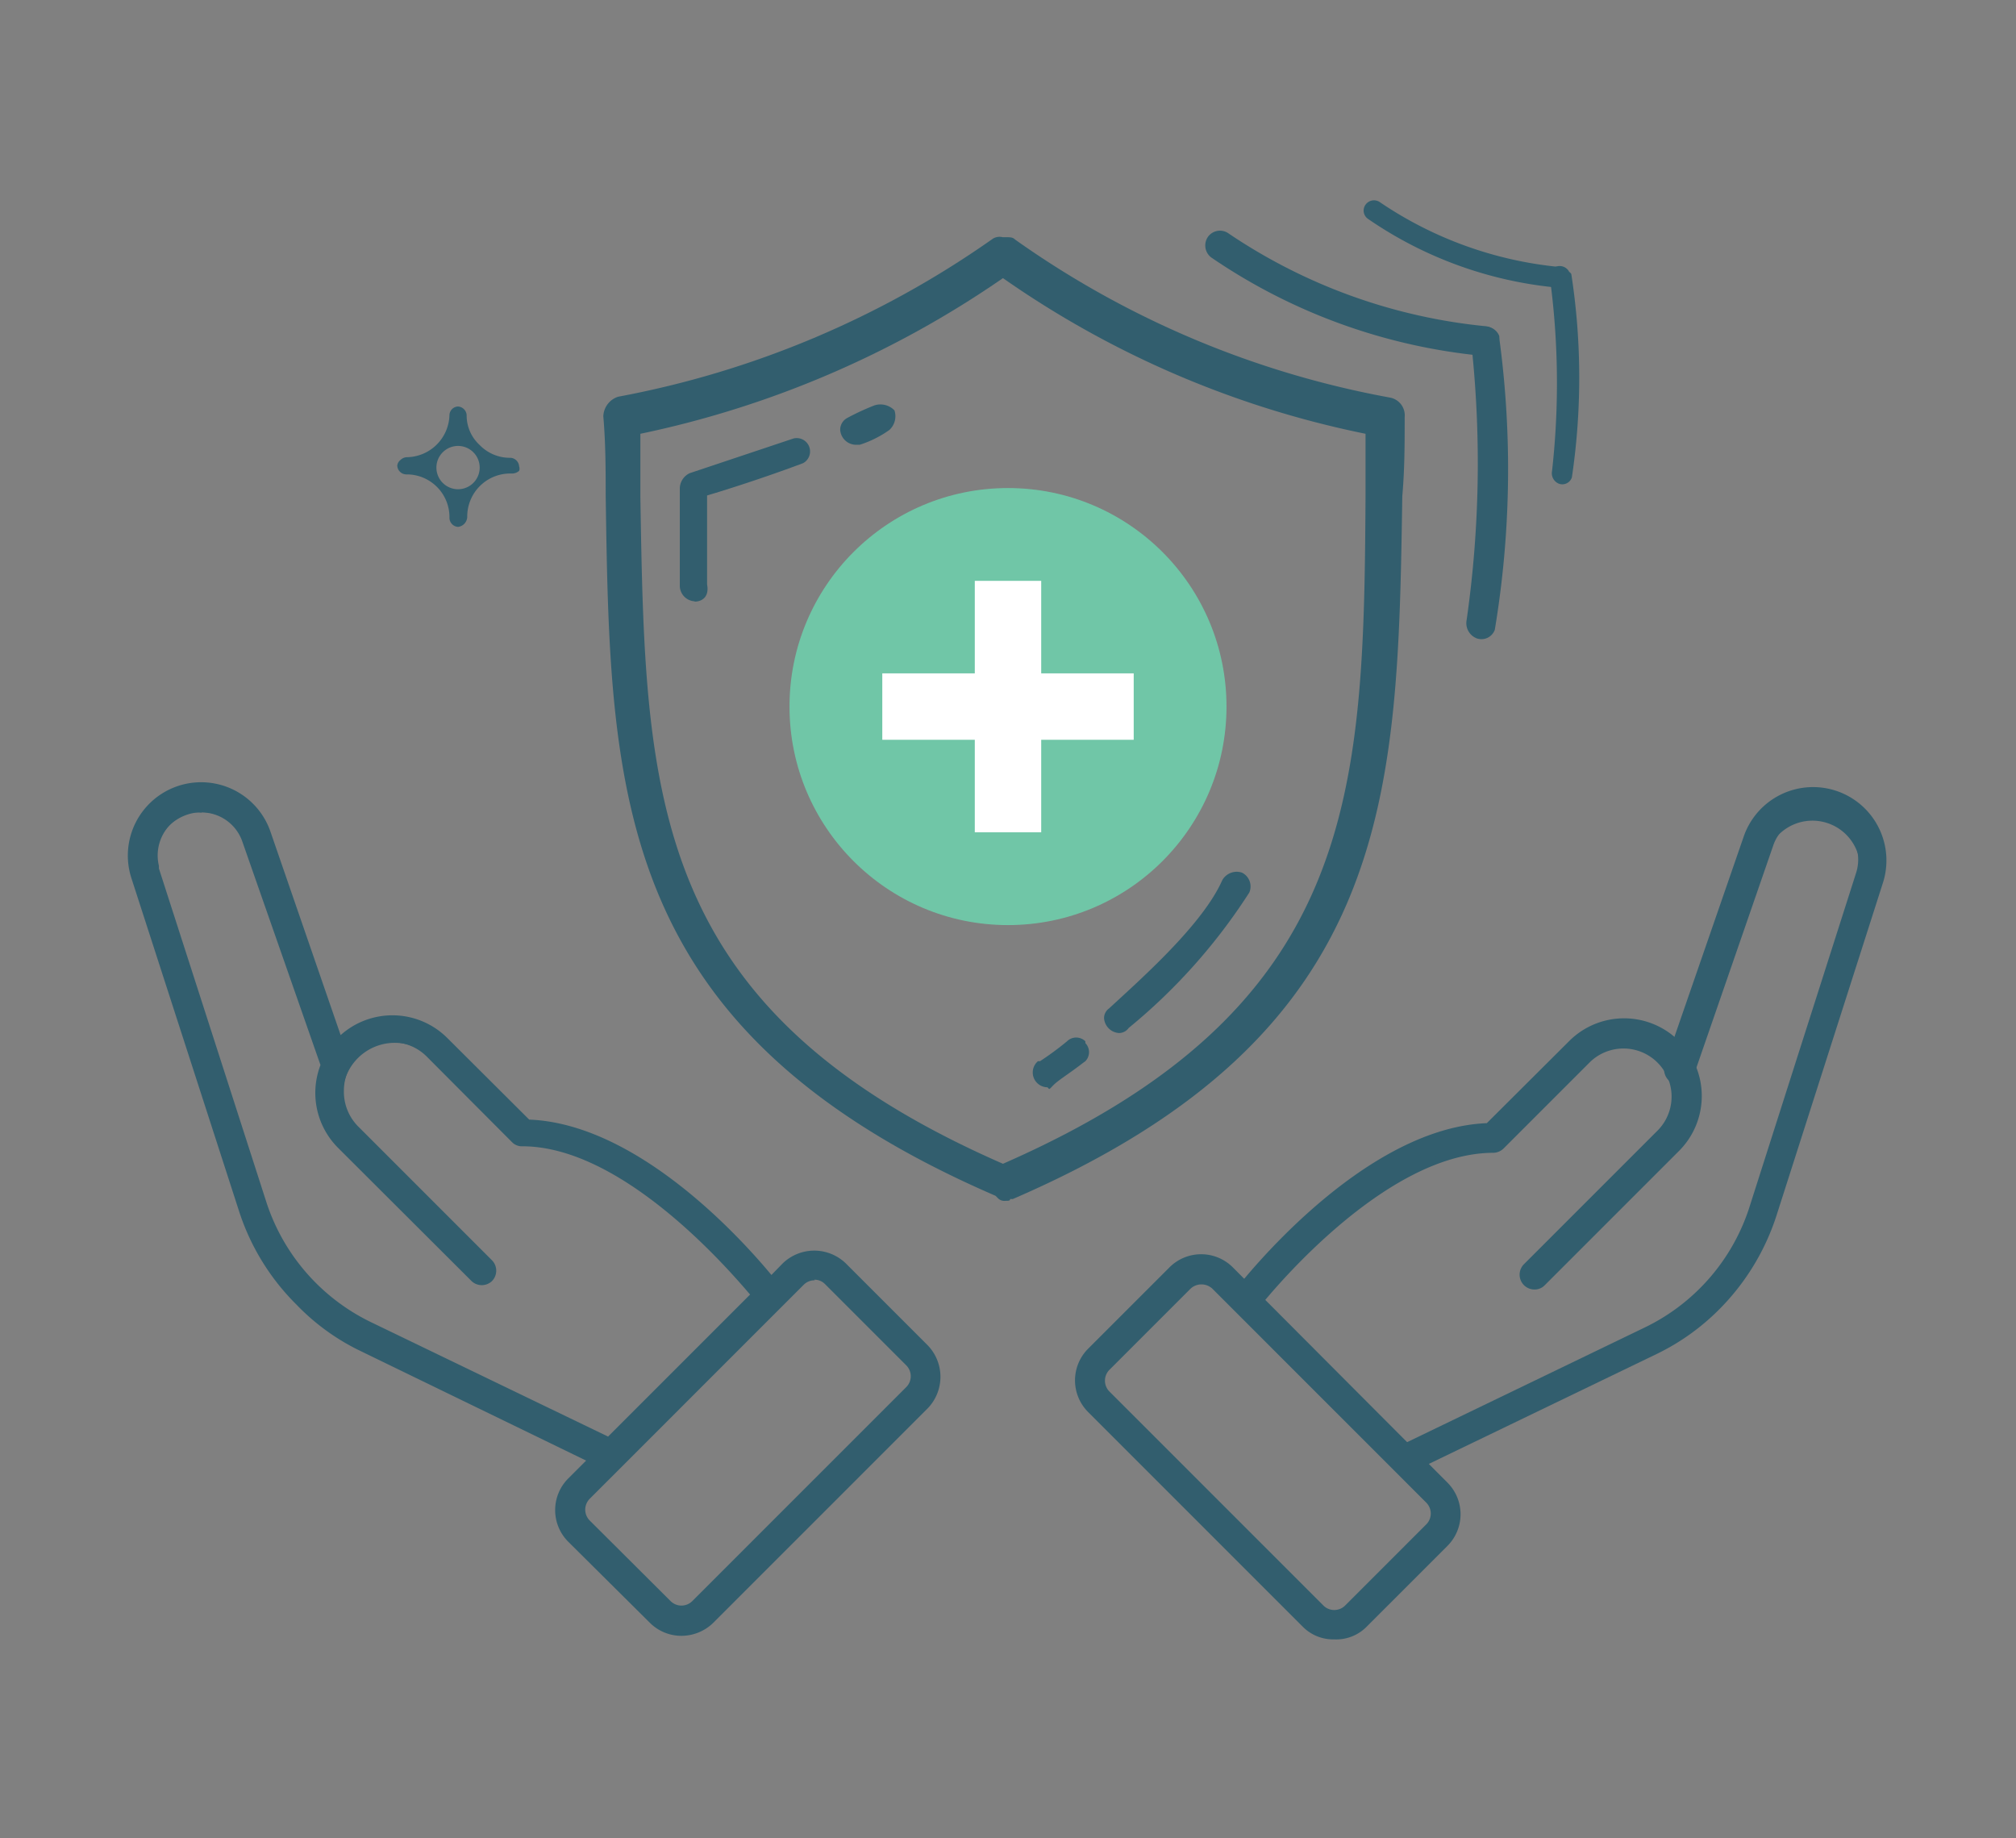 <svg id="Layer_1" data-name="Layer 1" xmlns="http://www.w3.org/2000/svg" viewBox="0 0 68 62"><rect x="0" y="0" width="68" height="62" fill="#808080" stroke="none"/><defs><style>.cls-1{fill:#325e6e;}.cls-2{fill:#70c6a7;}.cls-3{fill:#fff;}</style></defs><g id="Group_426" data-name="Group 426"><g id="Group_414" data-name="Group 414"><g id="Group_413" data-name="Group 413"><g id="Group_412" data-name="Group 412"><path id="Path_366" data-name="Path 366" class="cls-1" d="M57.9,44.05a7.39,7.39,0,0,1-2.07,1.48l-8,3.86a.37.37,0,0,1-.49-.17.38.38,0,0,1,.17-.49h0l8-3.86a7,7,0,0,0,3.58-4.12L62.73,29.5a1.61,1.61,0,0,0-3-1L57,36.16a.37.37,0,0,1-.47.23.38.38,0,0,1-.23-.47L59,28.23a2.34,2.34,0,0,1,4.43,1.49L59.78,41A7.63,7.63,0,0,1,57.9,44.05Z"/><path id="Path_367" data-name="Path 367" class="cls-1" d="M47.7,49.56l-.16,0a.51.51,0,0,1-.31-.64.48.48,0,0,1,.25-.29l8-3.86a6.82,6.82,0,0,0,3.51-4L62.6,29.46a1.47,1.47,0,1,0-2.79-.94h0l-2.66,7.69a.5.5,0,0,1-1-.29l0,0,2.66-7.69a2.47,2.47,0,1,1,4.69,1.58L59.92,41A7.93,7.93,0,0,1,58,44.15h0a7.69,7.69,0,0,1-2.11,1.51l-8,3.86A.41.41,0,0,1,47.7,49.56Zm13.49-22.3a1.54,1.54,0,0,1,.43.06,1.74,1.74,0,0,1,1.27,2.1l0,.12L59.22,40.8A7.18,7.18,0,0,1,55.57,45l-8,3.86a.23.23,0,0,0-.09.31.24.24,0,0,0,.3.1l8-3.86a7.36,7.36,0,0,0,2-1.45h0a7.56,7.56,0,0,0,1.85-3L63.3,29.68a2.2,2.2,0,0,0-4.18-1.4L56.46,36a.24.24,0,0,0,.18.27.22.22,0,0,0,.26-.12l2.66-7.69a1.73,1.73,0,0,1,1.64-1.17Z"/></g></g></g><g id="Group_417" data-name="Group 417"><g id="Group_416" data-name="Group 416"><g id="Group_415" data-name="Group 415"><path id="Path_368" data-name="Path 368" class="cls-1" d="M56.52,38.75,52,43.25a.37.37,0,0,1-.52-.52L56,38.22a1.76,1.76,0,0,0-2.49-2.48l-2.89,2.89a.38.38,0,0,1-.26.11c-3.91,0-8,5.24-8,5.29a.37.37,0,0,1-.6-.42l0,0c.17-.23,4.23-5.45,8.44-5.58L53,35.22a2.49,2.49,0,0,1,3.52,3.52Z"/><path id="Path_369" data-name="Path 369" class="cls-1" d="M42.05,44.32a.5.5,0,0,1-.49-.51.47.47,0,0,1,.1-.3c.17-.22,4.24-5.46,8.49-5.63l2.76-2.75a2.62,2.62,0,1,1,3.7,3.71h0l-4.5,4.5a.47.47,0,0,1-.35.15h0a.5.5,0,0,1-.36-.85l4.51-4.51a1.62,1.62,0,0,0-2.3-2.29l-2.89,2.89a.51.51,0,0,1-.35.15h0c-3.82,0-7.88,5.19-7.92,5.24a.49.49,0,0,1-.33.19Zm12.71-9.69a2.36,2.36,0,0,0-1.66.69l-2.83,2.83h-.05c-4.15.12-8.18,5.3-8.34,5.52a.24.24,0,0,0,0,.33.23.23,0,0,0,.32,0c.17-.21,4.19-5.34,8.13-5.34h0a.24.24,0,0,0,.16-.07l2.9-2.89a1.89,1.89,0,0,1,2.67,2.67l-4.5,4.5a.24.24,0,0,0,0,.33.2.2,0,0,0,.16.07h0a.2.2,0,0,0,.16-.07l4.51-4.5a2.36,2.36,0,0,0-1.67-4Z"/></g></g></g><g id="Group_420" data-name="Group 420"><g id="Group_419" data-name="Group 419"><g id="Group_418" data-name="Group 418"><path id="Path_370" data-name="Path 370" class="cls-1" d="M48.73,52,46,54.76a1.39,1.39,0,0,1-2,0l-7.22-7.22a1.39,1.39,0,0,1,0-2l2.74-2.74a1.39,1.39,0,0,1,2,0l7.22,7.22A1.41,1.41,0,0,1,48.73,52ZM37.33,46.1a.64.64,0,0,0,0,.92h0l7.22,7.22a.66.66,0,0,0,.92,0h0l2.74-2.74a.66.66,0,0,0,0-.92h0L41,43.36a.64.64,0,0,0-.92,0Z"/><path id="Path_371" data-name="Path 371" class="cls-1" d="M45,55.29a1.44,1.44,0,0,1-1.07-.44l-7.22-7.22a1.51,1.51,0,0,1,0-2.15l2.73-2.73a1.51,1.51,0,0,1,2.15,0L48.82,50a1.51,1.51,0,0,1,0,2.14l-2.74,2.74A1.44,1.44,0,0,1,45,55.29ZM40.53,42.57a1.26,1.26,0,0,0-.89.37l-2.73,2.73a1.25,1.25,0,0,0,0,1.77l7.21,7.22a1.25,1.25,0,0,0,1.77,0l2.74-2.74a1.24,1.24,0,0,0,0-1.76l-7.22-7.22a1.22,1.22,0,0,0-.88-.37Zm4.48,12a.79.79,0,0,1-.56-.23l-7.22-7.22a.8.8,0,0,1,0-1.11L40,43.26a.79.79,0,0,1,.56-.23h0a.75.75,0,0,1,.55.23l7.22,7.22a.79.79,0,0,1,0,1.11h0l-2.74,2.74a.75.75,0,0,1-.55.23Zm-7.59-8.37a.52.52,0,0,0,0,.73l7.22,7.22a.52.52,0,0,0,.73,0l2.74-2.74a.52.52,0,0,0,0-.73l-7.22-7.22a.54.54,0,0,0-.73,0Z"/></g></g></g><g id="Group_421" data-name="Group 421"><path id="Path_372" data-name="Path 372" class="cls-1" d="M31.18,45.46l-2.73-2.74a1.39,1.39,0,0,0-2,0L26,43.2c-.91-1.12-4.51-5.2-8.22-5.3L15,35.11a2.49,2.49,0,0,0-3.52,0l-.05,0L9,28.12a2.34,2.34,0,0,0-4.43,1.49L8.21,40.87a7.74,7.74,0,0,0,4,4.55L20,49.21l-.73.74a1.38,1.38,0,0,0,0,1.95L22,54.64a1.39,1.39,0,0,0,2,0l7.22-7.22a1.39,1.39,0,0,0,0-2ZM20.45,48.61l-8-3.86A7,7,0,0,1,8.9,40.64L5.26,29.38a1.61,1.61,0,0,1,3.05-1l2.62,7.58a2.47,2.47,0,0,0,.55,2.68L16,43.13a.37.37,0,0,0,.52,0,.36.36,0,0,0,0-.52L12,38.1a1.76,1.76,0,0,1,2.49-2.48l2.89,2.89a.36.36,0,0,0,.26.11c3.47,0,7.07,4.13,7.86,5.09l-4.95,5a.53.53,0,0,0-.1-.06ZM30.67,46.9l-7.22,7.22a.67.67,0,0,1-.93,0h0l-2.73-2.74a.64.64,0,0,1,0-.92h0L27,43.24a.64.64,0,0,1,.92,0h0L30.67,46a.65.65,0,0,1,0,.91Z"/><path id="Path_373" data-name="Path 373" class="cls-1" d="M23,55.17a1.5,1.5,0,0,1-1.08-.44L19.17,52a1.51,1.51,0,0,1,0-2.14l.6-.6-7.66-3.72A7.51,7.51,0,0,1,10,44,7.82,7.82,0,0,1,8.08,40.9L4.44,29.64a2.47,2.47,0,0,1,4.69-1.57l2.36,6.84a2.62,2.62,0,0,1,3.6.1l2.76,2.75c3.6.14,7.06,3.9,8.17,5.24l.37-.38a1.53,1.53,0,0,1,2.15,0l2.74,2.74a1.53,1.53,0,0,1,0,2.15l-7.22,7.22A1.54,1.54,0,0,1,23,55.17ZM6.8,26.68a2.42,2.42,0,0,0-.54.06,2.22,2.22,0,0,0-1.61,2.68s0,.09,0,.14L8.33,40.82a7.67,7.67,0,0,0,1.85,3,7.89,7.89,0,0,0,2,1.45l8,3.88-.87.86a1.25,1.25,0,0,0,0,1.77l2.74,2.74a1.24,1.24,0,0,0,1.76,0l7.22-7.22a1.25,1.25,0,0,0,0-1.77l-2.73-2.74a1.27,1.27,0,0,0-1.77,0l-.58.58-.1-.11c-1-1.21-4.5-5.15-8.12-5.26h-.06L14.9,35.2a2.35,2.35,0,0,0-3.33,0l0,0,0,0-.16.16-2.5-7.25A2.21,2.21,0,0,0,6.8,26.68ZM23,54.44a.79.79,0,0,1-.56-.23l-2.74-2.74a.8.8,0,0,1,0-1.11l7.22-7.22a.78.78,0,0,1,1.11,0l2.74,2.74a.78.78,0,0,1,0,1.1h0l-7.22,7.22a.78.78,0,0,1-.55.23Zm4.48-11.26a.51.51,0,0,0-.37.15l-7.22,7.22a.52.52,0,0,0,0,.73L22.62,54a.52.52,0,0,0,.73,0l7.22-7.22a.52.52,0,0,0,0-.73l-2.74-2.74a.49.49,0,0,0-.36-.15Zm-6.93,5.68-.09-.09-.06,0-8-3.86a7.09,7.09,0,0,1-3.65-4.2L5.14,29.42a1.74,1.74,0,1,1,3.3-1.11l2.64,7.63,0,0a2.36,2.36,0,0,0,.52,2.55L16.08,43a.24.24,0,0,0,.32,0,.23.23,0,0,0,.07-.17.2.2,0,0,0-.07-.16l-4.5-4.5a1.9,1.9,0,0,1,0-2.68A1.93,1.93,0,0,1,13.24,35h0a1.88,1.88,0,0,1,1.33.55l2.9,2.89a.2.2,0,0,0,.16.07h0c3.55,0,7.26,4.29,8,5.15l.07.09ZM6.8,27.41a1.55,1.55,0,0,0-.37,0,1.49,1.49,0,0,0-1.07,1.79l0,.09L9,40.59a6.85,6.85,0,0,0,3.51,4l8,3.86h0l4.79-4.79c-.85-1-4.36-5-7.68-5h0a.46.46,0,0,1-.35-.14l-2.89-2.9a1.65,1.65,0,0,0-1.15-.47h0a1.63,1.63,0,0,0-1.63,1.62A1.66,1.66,0,0,0,12.09,38l4.5,4.5a.5.5,0,0,1,0,.71.5.5,0,0,1-.68,0l-4.51-4.5a2.62,2.62,0,0,1-.59-2.79L8.18,28.4a1.46,1.46,0,0,0-1.38-1Z"/></g><g id="Group_422" data-name="Group 422"><path id="Path_374" data-name="Path 374" class="cls-1" d="M15.45,17.77h0a.31.31,0,0,1-.29-.3h0A1.44,1.44,0,0,0,13.75,16H13.7a.31.31,0,0,1-.3-.29h0a.27.27,0,0,1,.1-.19.35.35,0,0,1,.2-.1h0A1.46,1.46,0,0,0,15.16,14v0a.3.3,0,0,1,.29-.29h0a.31.31,0,0,1,.29.29h0a1.35,1.35,0,0,0,.43,1,1.42,1.42,0,0,0,1,.44h.05a.31.31,0,0,1,.29.29.21.21,0,0,1,0,.15.36.36,0,0,1-.24.09h-.1a1.45,1.45,0,0,0-1.41,1.46A.35.35,0,0,1,15.45,17.77Zm-.73-2a.73.73,0,0,0,1.46,0,.73.73,0,0,0-1.46,0Z"/></g><circle id="Ellipse_12" data-name="Ellipse 12" class="cls-2" cx="34" cy="23.83" r="7.37"/><g id="Group_425" data-name="Group 425"><g id="Group_423" data-name="Group 423"><rect id="Rectangle_30" data-name="Rectangle 30" class="cls-3" x="32.88" y="19.59" width="2.24" height="8.48"/></g><g id="Group_424" data-name="Group 424"><rect id="Rectangle_31" data-name="Rectangle 31" class="cls-3" x="29.76" y="22.71" width="8.48" height="2.24"/></g></g><path id="Path_375" data-name="Path 375" class="cls-1" d="M37.74,34.84a.54.54,0,0,1-.5-.5.4.4,0,0,1,.17-.33c1.08-1,3.16-2.83,3.82-4.33a.56.56,0,0,1,.66-.25.52.52,0,0,1,.25.67h0a19.49,19.49,0,0,1-4.07,4.57A.4.4,0,0,1,37.74,34.84Z"/><path id="Path_376" data-name="Path 376" class="cls-1" d="M35.33,36.67a.5.5,0,0,1-.32-.88l.07,0h0a10.16,10.16,0,0,0,.91-.67.44.44,0,0,1,.62,0l0,.06h0a.44.44,0,0,1,0,.61l-.07.05c-.42.33-.83.58-1,.75S35.41,36.75,35.33,36.67Z"/><path id="Path_377" data-name="Path 377" class="cls-1" d="M28.84,15a.54.54,0,0,1-.5-.5.45.45,0,0,1,.25-.41,8.27,8.27,0,0,1,.91-.42.66.66,0,0,1,.67.17h0a.63.63,0,0,1-.17.66A3.6,3.6,0,0,1,29,15C29,15,28.92,15,28.84,15Z"/><path id="Path_378" data-name="Path 378" class="cls-1" d="M23.43,20.28a.53.53,0,0,1-.5-.5h0V16.46a.58.58,0,0,1,.33-.5l3.5-1.17a.45.45,0,0,1,.33.83h0c-1.33.5-2.66.92-3.24,1.09v3c.08.42-.17.58-.42.58Z"/><path id="Path_379" data-name="Path 379" class="cls-1" d="M33.91,40.5a.3.3,0,0,1-.25-.09l-.08-.08c-12.9-5.58-13-13.56-13.15-23.63,0-.83,0-1.74-.08-2.66a.72.72,0,0,1,.5-.66A32.17,32.17,0,0,0,33.49,8.05.43.43,0,0,1,33.82,8h.09c.17,0,.25,0,.33.08a31.66,31.66,0,0,0,12.65,5.33.61.61,0,0,1,.49.66c0,.92,0,1.75-.08,2.66-.16,10.15-.25,18.14-13.14,23.71h-.09C34.08,40.5,34,40.5,33.91,40.5ZM21.6,14.63v2.16c.17,10,.25,17.22,12.23,22.46C45.81,34,46,26.77,46.06,16.7V14.63A32.65,32.65,0,0,1,33.83,9.38,33.54,33.54,0,0,1,21.6,14.63Z"/><path id="Path_380" data-name="Path 380" class="cls-1" d="M50.11,12a.5.5,0,0,0,.44-.56.49.49,0,0,0-.46-.44,18.76,18.76,0,0,1-8.64-3.12.5.5,0,0,0-.7.1.51.51,0,0,0,.1.7A19.51,19.51,0,0,0,50,12Z"/><path id="Path_381" data-name="Path 381" class="cls-1" d="M50.57,11.33a.5.5,0,0,0-.93.37,37.36,37.36,0,0,1-.17,9.21.55.55,0,0,0,.34.62.48.48,0,0,0,.61-.29l0,0a33,33,0,0,0,.16-9.77Z"/><path id="Path_382" data-name="Path 382" class="cls-1" d="M52.57,9.65a.34.34,0,0,0,.34-.36A.35.35,0,0,0,52.56,9h0a13,13,0,0,1-6-2.17.35.35,0,0,0-.49.06.34.34,0,0,0,.07.49h0a13.45,13.45,0,0,0,6.39,2.32Z"/><path id="Path_383" data-name="Path 383" class="cls-1" d="M52.93,9.17A.36.36,0,0,0,52.47,9a.34.34,0,0,0-.18.46h0a26.6,26.6,0,0,1,.06,6.43.38.38,0,0,0,.25.43.34.34,0,0,0,.42-.22v0A22.93,22.93,0,0,0,53,9.24.25.25,0,0,0,52.93,9.17Z"/></g></svg>